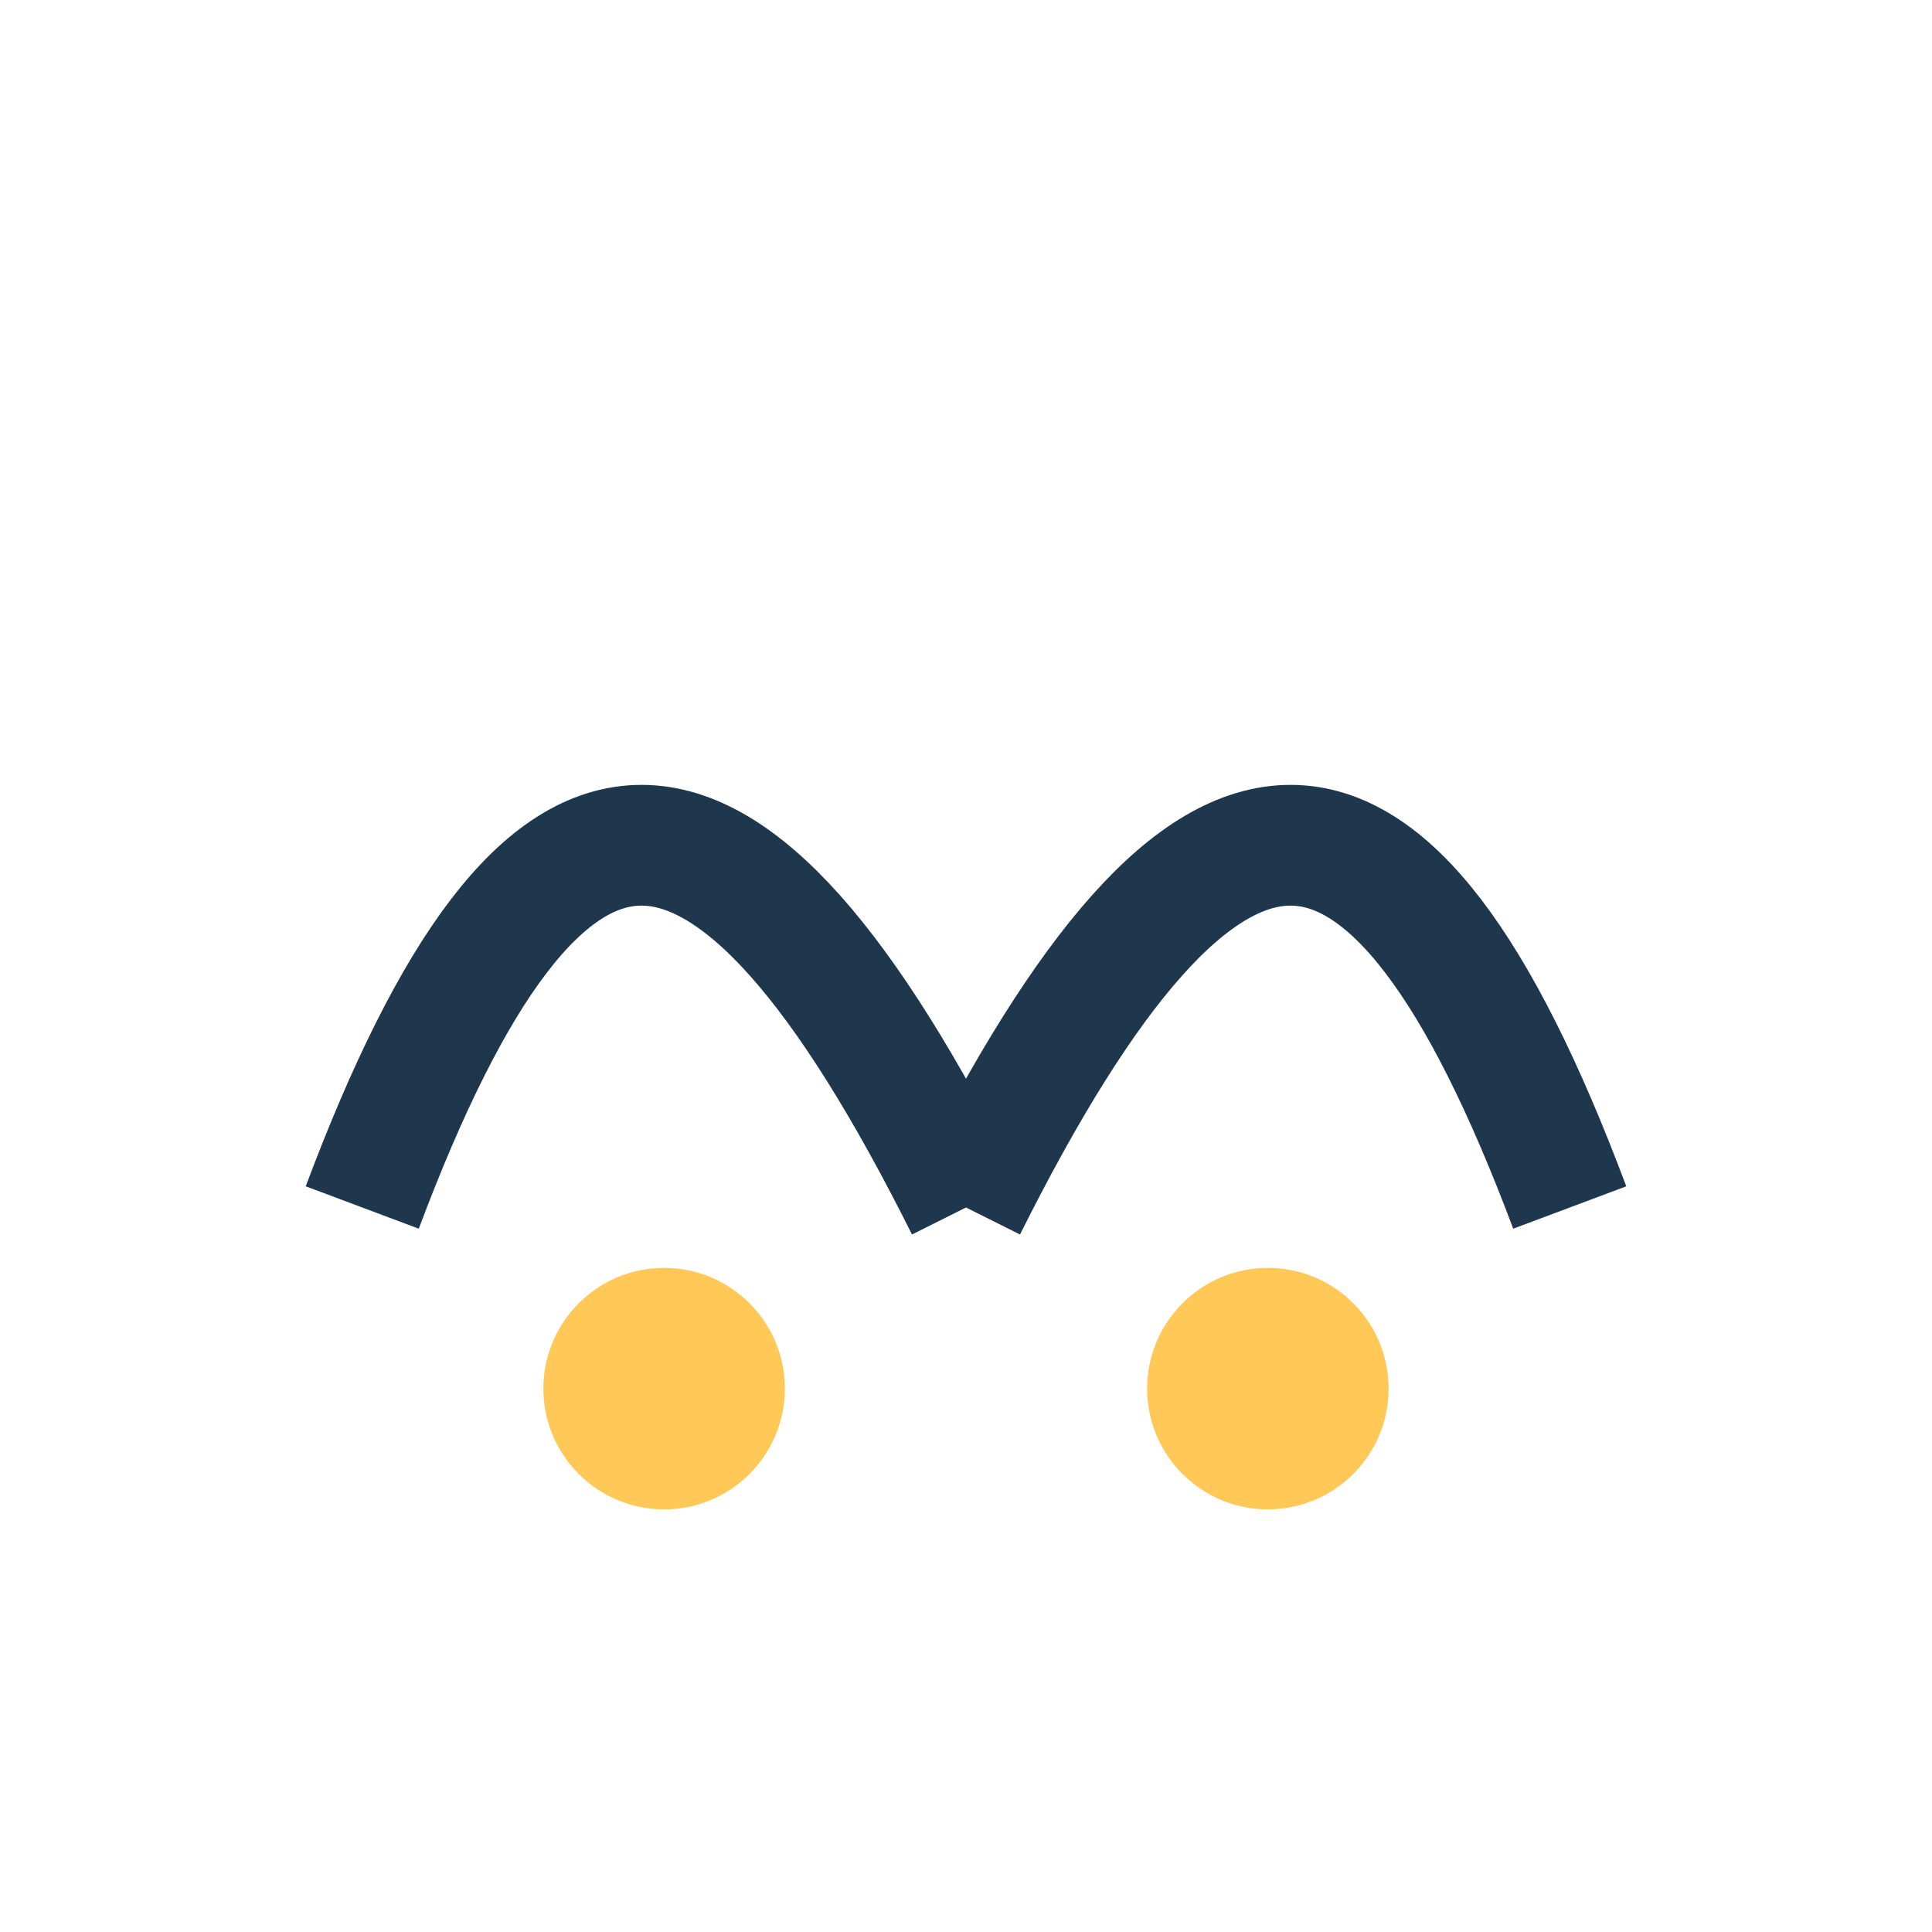 <?xml version="1.0" encoding="UTF-8"?>
<svg xmlns="http://www.w3.org/2000/svg" width="32" height="32" viewBox="0 0 32 32"><path d="M6 20c3-8 6-8 10 0M26 20c-3-8-6-8-10 0" stroke="#1e374d" stroke-width="2" fill="none"/><circle cx="11" cy="23" r="2" fill="#ffc857"/><circle cx="21" cy="23" r="2" fill="#ffc857"/></svg>